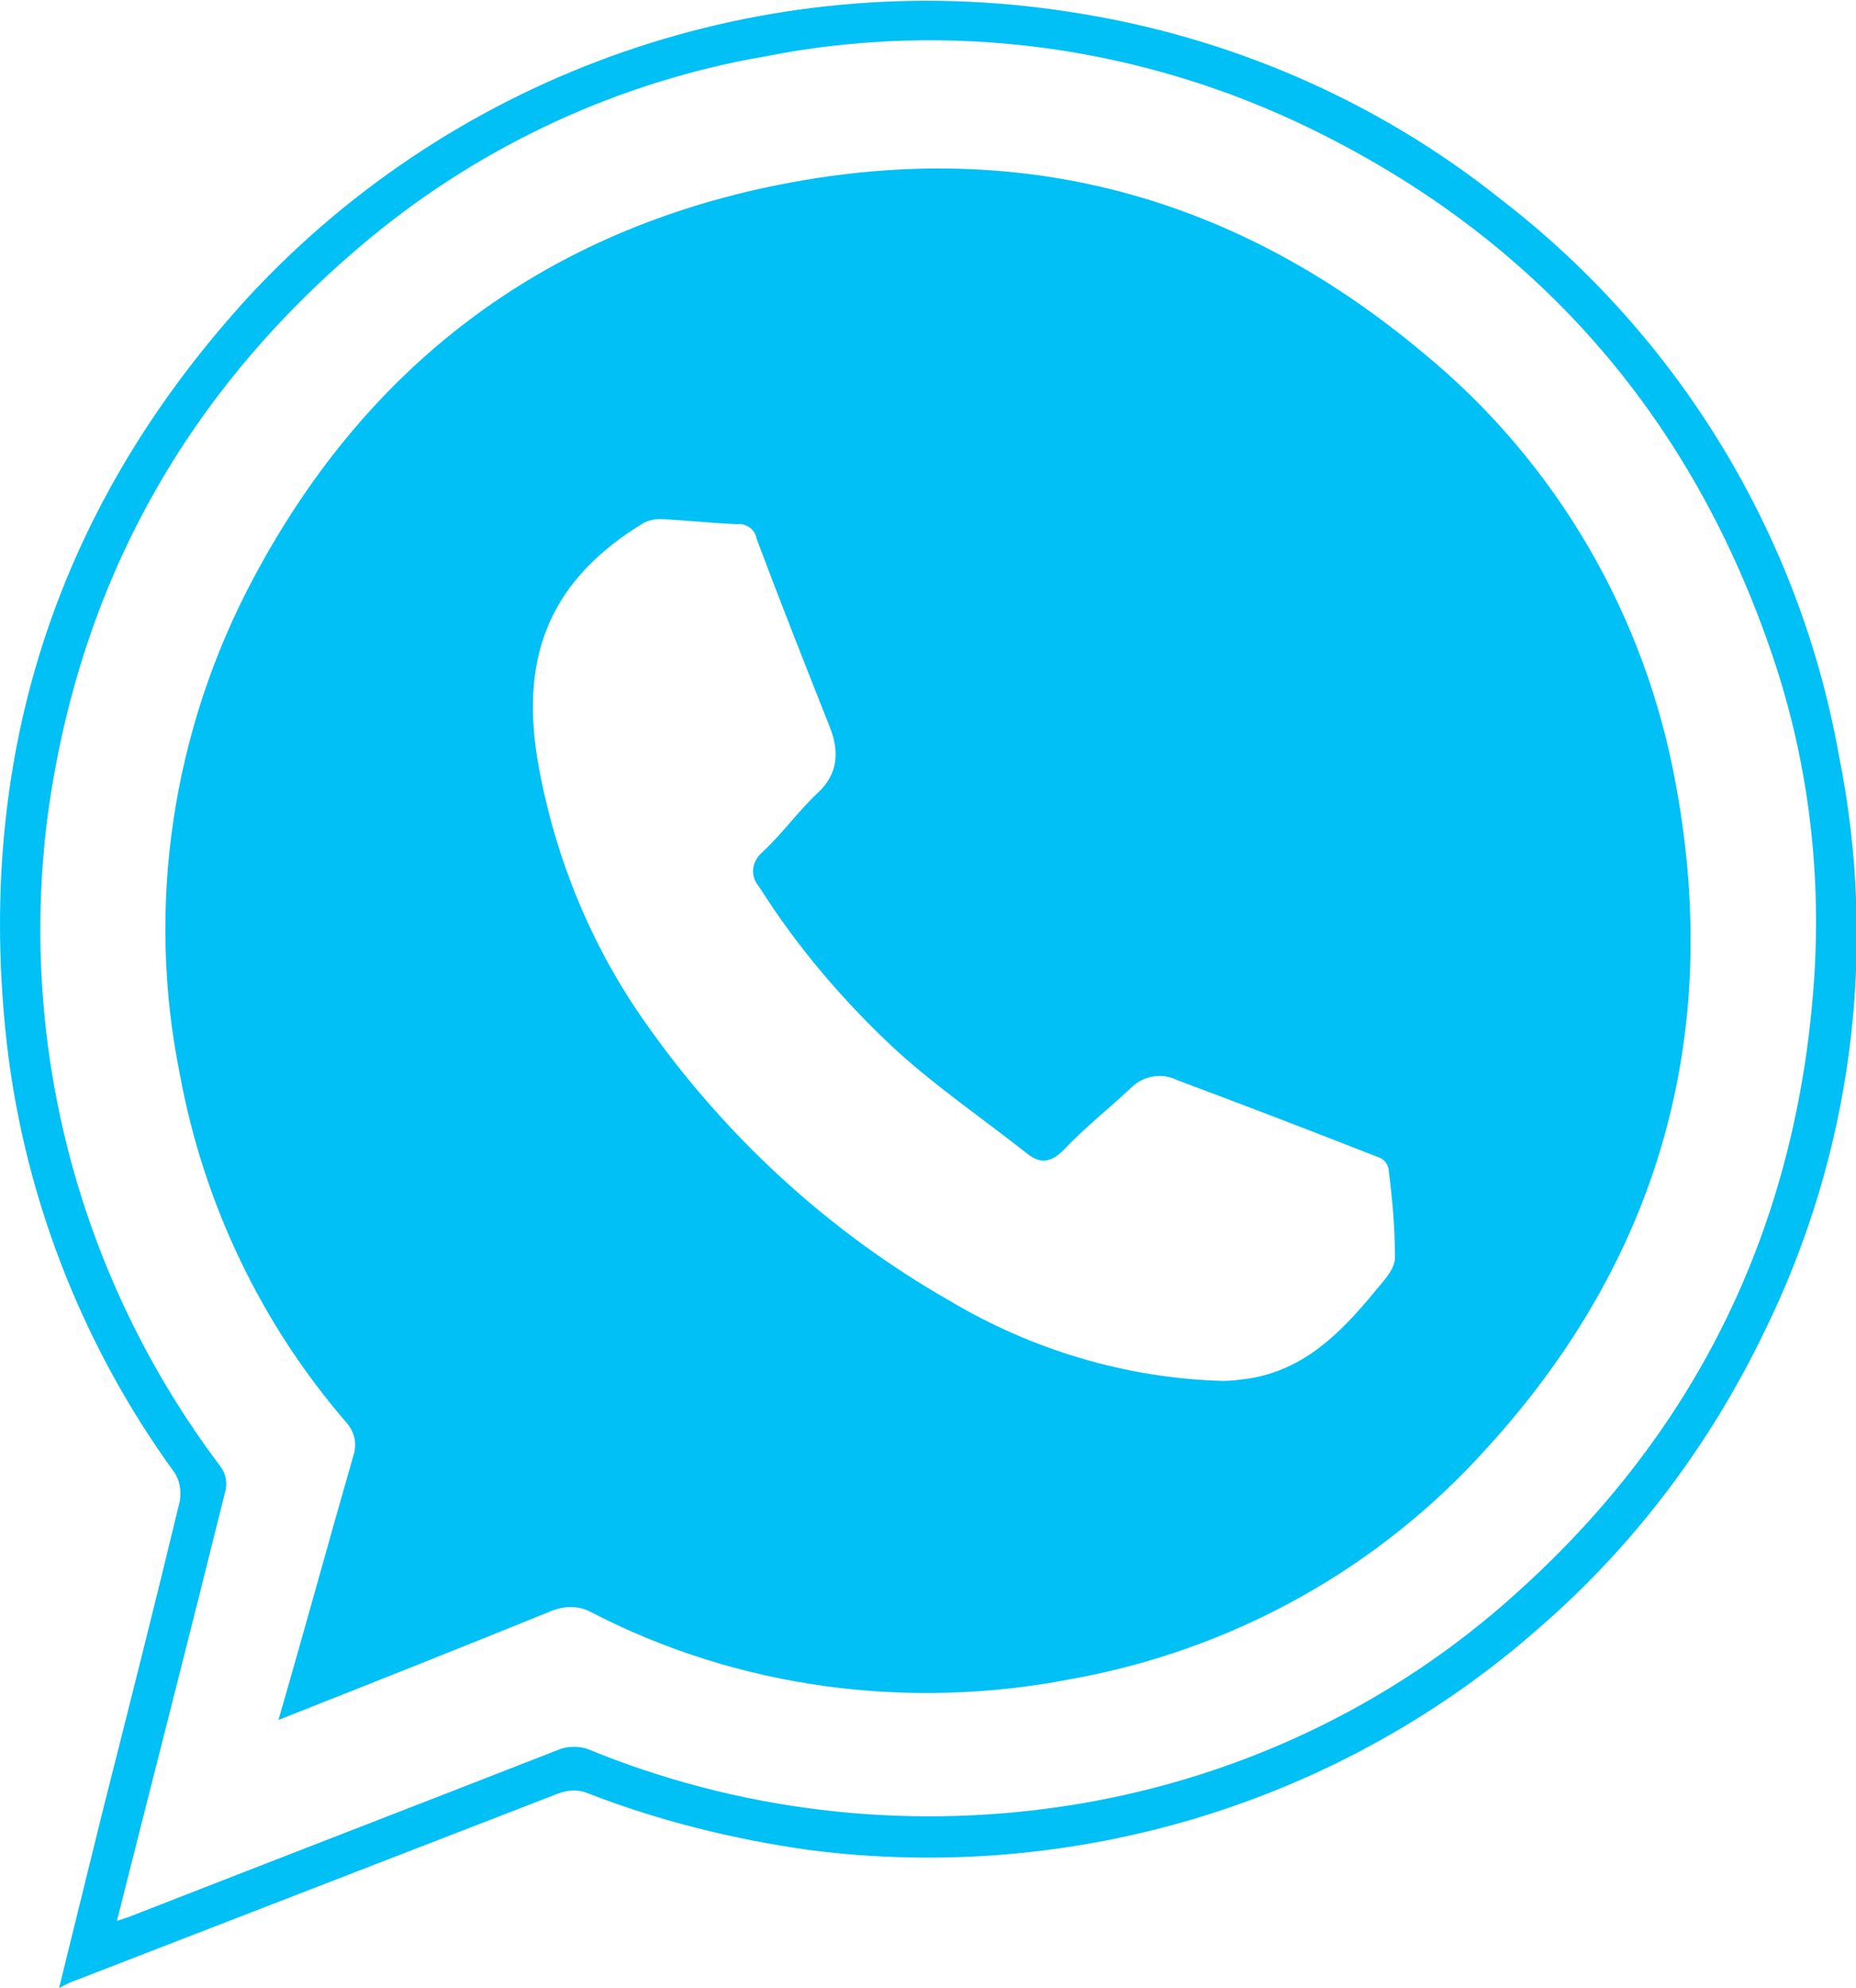 <?xml version="1.0" encoding="UTF-8"?> <!-- Generator: Adobe Illustrator 24.1.2, SVG Export Plug-In . SVG Version: 6.00 Build 0) --> <svg xmlns="http://www.w3.org/2000/svg" xmlns:xlink="http://www.w3.org/1999/xlink" id="Слой_1" x="0px" y="0px" viewBox="0 0 141.3 151.3" style="enable-background:new 0 0 141.3 151.3;" xml:space="preserve"> <style type="text/css"> .st0{fill:#00C0F5;} </style> <g id="Слой_2_1_"> <g id="Слой_1-2"> <path class="st0" d="M4.5,151.3l3.3-13.4c2-7.9,4-15.8,5.9-23.7c0.1-0.7,0-1.5-0.4-2.1C6.1,102.2,1.6,90.5,0.4,78.3 c-2.1-21.3,4.1-40,18.6-55.8C34.9,5.4,58.3-2.7,81.4,0.9c12,1.8,23.4,6.7,32.9,14.3c13.5,10.4,22.7,25.5,25.7,42.3 c3,14.9,1,30.3-5.7,43.9c-4.1,8.5-9.8,16.1-16.9,22.3c-15.2,13.5-35.6,19.7-55.8,17.1c-5.7-0.8-11.4-2.2-16.8-4.3 c-0.7-0.3-1.5-0.3-2.3,0c-12.4,4.8-24.8,9.6-37.2,14.4L4.5,151.3z M8.9,146.2l0.9-0.3c11-4.3,21.9-8.5,32.9-12.8 c0.6-0.2,1.4-0.2,2,0c11.4,4.7,23.9,6.2,36.1,4.4c12.9-1.9,25-7.5,34.7-16.3c13.8-12.4,21.3-28,22.6-46.5 c0.6-8.6-0.5-17.3-3.4-25.5c-6.2-17.8-17.8-31-34.7-39.3C87,3.5,72.3,1.5,58.2,4.3c-11,1.9-21.4,6.7-30,13.8 C14.3,29.6,6,44.3,3.6,62.3c-2.2,17.5,2.5,35.1,13.1,49.2c0.4,0.5,0.6,1.1,0.5,1.8C14.5,124.2,11.7,135.1,8.9,146.2z"></path> <path class="st0" d="M21.2,130.9c2-6.9,3.8-13.5,5.7-20.1c0.3-0.9,0.1-1.8-0.5-2.5c-6.5-7.5-10.9-16.7-12.7-26.5 C11.1,69,13.1,55.6,19.3,44c8.3-15.6,21.1-25.7,38.4-29.6c18.8-4.2,35.8,0,50.7,12.5c10.1,8.3,16.9,20,19.2,32.9 c3.5,19-1.3,36-14.3,50.3c-8.3,9.3-19.5,15.5-31.8,17.7c-12.4,2.4-25.3,0.7-36.5-5.1c-0.9-0.5-2-0.5-3-0.1 C35.1,125.4,28.3,128.1,21.2,130.9z M93.1,105.1c0.7,0,1.4-0.1,2.1-0.2c4.1-0.7,6.8-3.4,9.3-6.4c0.7-0.9,1.7-1.8,1.7-2.8 c0-2.3-0.2-4.5-0.5-6.8c-0.1-0.4-0.4-0.7-0.7-0.8c-5.1-2-10.3-4-15.4-5.9c-1.2-0.6-2.6-0.3-3.5,0.6c-1.7,1.6-3.5,3-5.1,4.7 c-1,1-1.8,1.1-2.8,0.3c-3.3-2.6-6.8-5-9.9-7.8c-4-3.7-7.6-7.9-10.5-12.5c-0.7-0.8-0.6-1.9,0.2-2.6c0,0,0.1-0.1,0.1-0.1 c1.5-1.4,2.7-3.1,4.2-4.5s1.6-3.1,0.9-4.9c-1.9-4.8-3.8-9.6-5.6-14.4c-0.1-0.7-0.8-1.2-1.5-1.1c-2-0.1-3.9-0.3-5.8-0.4 c-0.5,0-0.9,0.1-1.3,0.3c-6.9,4.2-9.4,9.8-8.1,17.9c1.2,7.1,3.9,13.9,8,19.8c6.1,8.8,14.1,16.2,23.4,21.5 C78.5,102.7,85.7,104.9,93.1,105.1z"></path> </g> </g> </svg> 